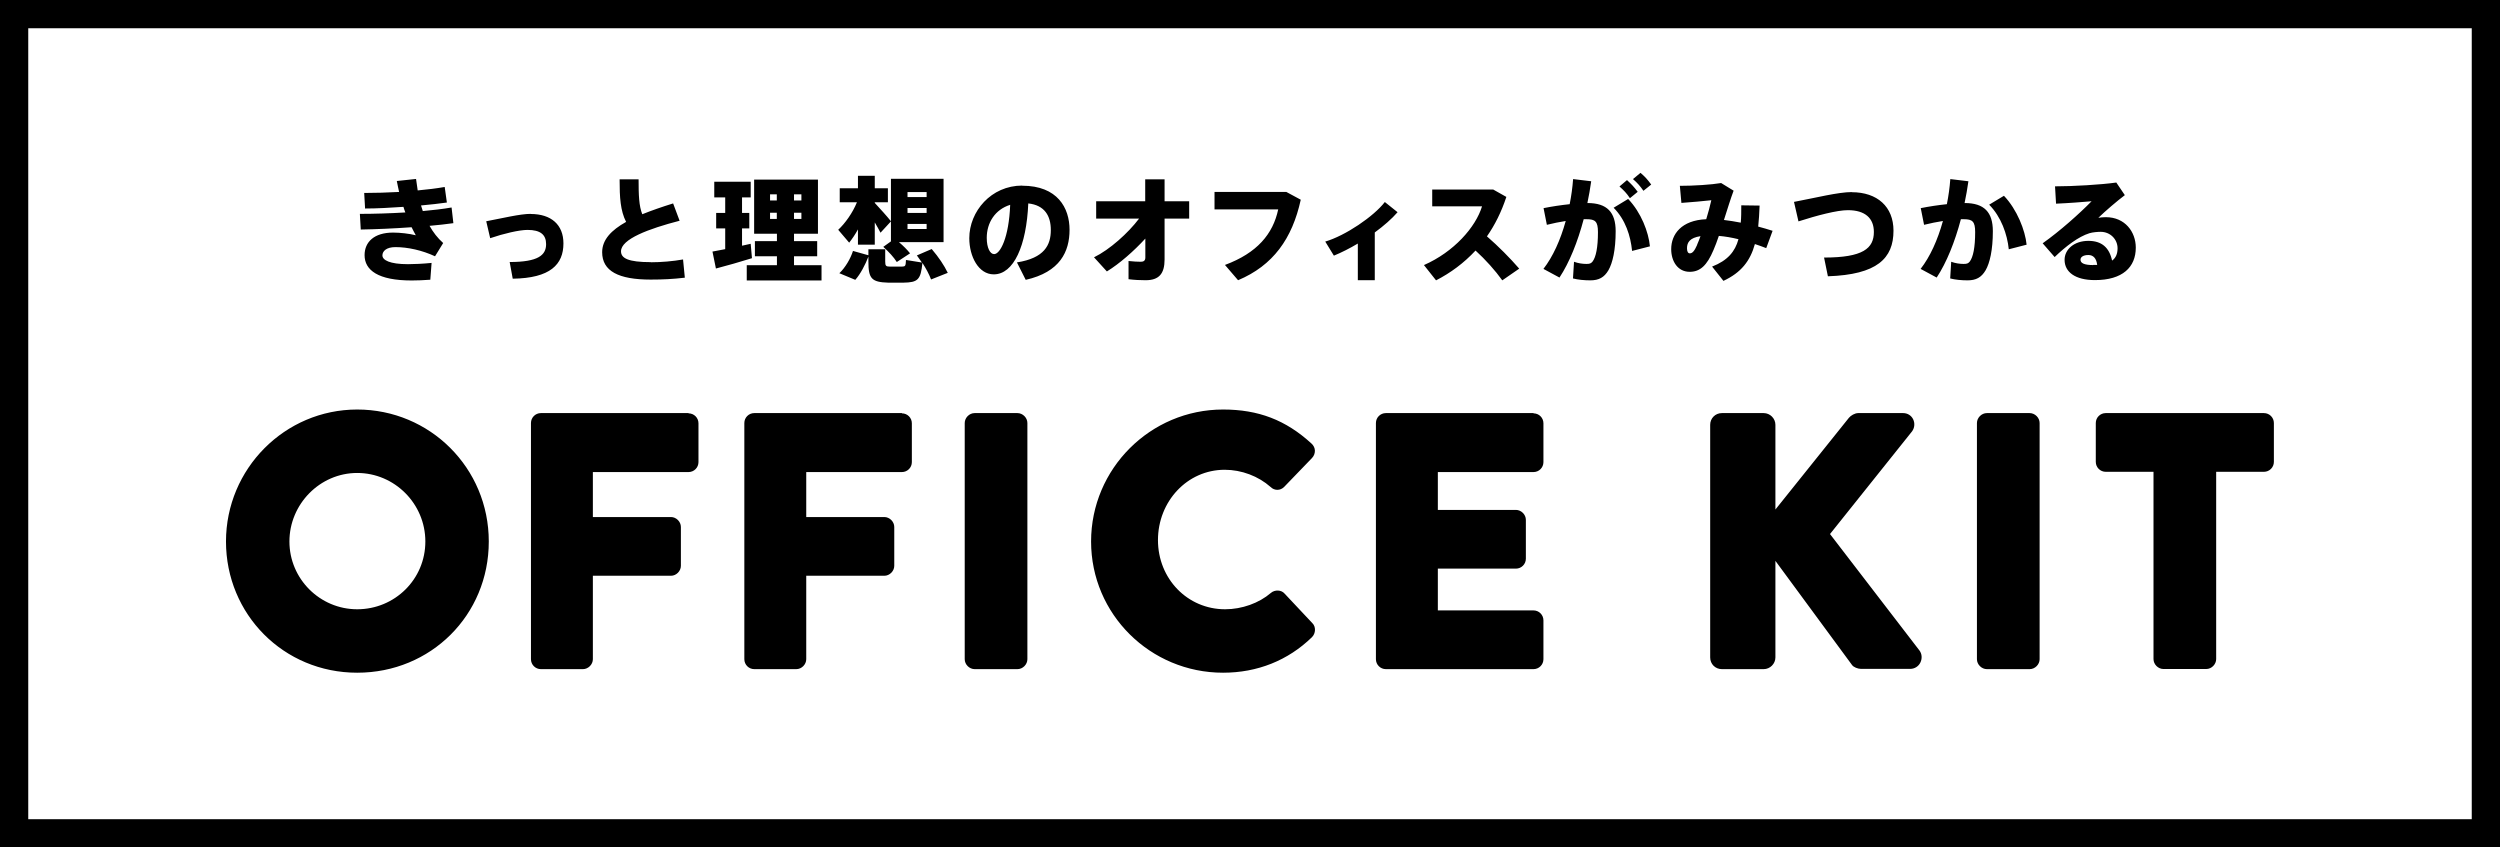 <svg width="177" height="60" viewBox="0 0 177 60" fill="none" xmlns="http://www.w3.org/2000/svg">
<rect x="0" y="0" width="177" height="60" fill="#808080" stroke="none"/>
<path d="M1 1H176V59H1V1Z" fill="white"/>
<path d="M1 1H176V59H1V1Z" stroke="black" stroke-width="2"/>
<g clip-path="url(#clip0_898_137837)">
<path d="M48.748 29.247H38.295C37.907 29.247 37.592 29.562 37.592 29.95V46.672C37.592 47.059 37.907 47.375 38.295 47.375H41.272C41.65 47.375 41.975 47.041 41.975 46.672V40.764H47.504C47.883 40.764 48.207 40.43 48.207 40.061V37.31C48.207 36.931 47.873 36.606 47.504 36.606H41.975V33.422H48.748C49.136 33.422 49.452 33.107 49.452 32.719V29.968C49.452 29.58 49.136 29.265 48.748 29.265V29.247ZM63.855 29.247H53.402C53.014 29.247 52.699 29.562 52.699 29.95V46.672C52.699 47.059 53.014 47.375 53.402 47.375H56.379C56.757 47.375 57.082 47.041 57.082 46.672V40.764H62.611C62.989 40.764 63.314 40.43 63.314 40.061V37.31C63.314 36.931 62.98 36.606 62.611 36.606H57.082V33.422H63.855C64.243 33.422 64.559 33.107 64.559 32.719V29.968C64.559 29.58 64.243 29.265 63.855 29.265V29.247ZM25.29 28.994C20.167 28.994 16 33.188 16 38.338C16 43.488 20.077 47.628 25.29 47.628C30.503 47.628 34.606 43.551 34.606 38.338C34.606 33.125 30.431 28.994 25.29 28.994ZM25.29 43.136C22.647 43.136 20.491 40.98 20.491 38.338C20.491 35.695 22.647 33.486 25.29 33.486C27.932 33.486 30.115 35.659 30.115 38.338C30.115 41.017 27.95 43.136 25.29 43.136ZM72.036 29.247H69.005C68.626 29.247 68.302 29.58 68.302 29.95V46.672C68.302 47.05 68.635 47.375 69.005 47.375H72.036C72.414 47.375 72.739 47.041 72.739 46.672V29.95C72.739 29.571 72.405 29.247 72.036 29.247ZM160.297 29.247H149.086C148.698 29.247 148.382 29.562 148.382 29.95V32.701C148.382 33.089 148.698 33.404 149.086 33.404H152.468V46.663C152.468 47.041 152.802 47.366 153.171 47.366H156.202C156.581 47.366 156.905 47.032 156.905 46.663V33.404H160.287C160.675 33.404 160.991 33.089 160.991 32.701V29.95C160.991 29.562 160.675 29.247 160.287 29.247H160.297ZM143.701 29.247H140.671C140.292 29.247 139.967 29.58 139.967 29.95V46.672C139.967 47.05 140.301 47.375 140.671 47.375H143.701C144.08 47.375 144.405 47.041 144.405 46.672V29.95C144.405 29.571 144.071 29.247 143.701 29.247ZM86.71 33.26C87.9 33.26 89.091 33.711 89.957 34.478C90.227 34.748 90.642 34.748 90.913 34.478L92.879 32.439C93.023 32.295 93.095 32.106 93.095 31.916C93.095 31.727 93.005 31.538 92.852 31.402C91.03 29.734 89.091 28.994 86.593 28.994C81.443 28.994 77.249 33.188 77.249 38.338C77.249 43.488 81.443 47.628 86.593 47.628C89.019 47.628 91.192 46.762 92.888 45.111C93.158 44.841 93.176 44.372 92.915 44.119L90.949 42.027C90.723 41.756 90.254 41.738 89.975 41.982C89.136 42.703 87.927 43.136 86.737 43.136C84.076 43.136 81.984 40.98 81.984 38.239C81.984 35.497 84.058 33.26 86.71 33.26ZM108.572 29.247H98.119C97.731 29.247 97.415 29.562 97.415 29.95V46.672C97.415 47.059 97.731 47.375 98.119 47.375H108.572C108.96 47.375 109.275 47.059 109.275 46.672V43.921C109.275 43.533 108.96 43.217 108.572 43.217H101.799V40.259H107.327C107.715 40.259 108.031 39.943 108.031 39.556V36.805C108.031 36.426 107.697 36.101 107.327 36.101H101.799V33.422H108.572C108.96 33.422 109.275 33.107 109.275 32.719V29.968C109.275 29.58 108.96 29.265 108.572 29.265V29.247ZM129.568 37.806L135.377 30.536C135.557 30.284 135.584 29.959 135.449 29.68C135.314 29.409 135.043 29.247 134.745 29.247H131.562C131.318 29.247 131.039 29.418 130.903 29.58L125.699 36.074V30.076C125.699 29.625 125.32 29.247 124.87 29.247H121.911C121.442 29.247 121.081 29.616 121.081 30.076V46.545C121.081 47.014 121.442 47.375 121.911 47.375H124.87C125.32 47.375 125.699 46.996 125.699 46.545V39.709L131.12 47.077C131.228 47.24 131.544 47.357 131.76 47.357H135.241C135.548 47.357 135.828 47.186 135.963 46.906C136.098 46.627 136.08 46.302 135.9 46.058L129.568 37.815V37.806Z" fill="black"/>
<path d="M140.833 14.492C141.681 15.349 142.113 16.584 142.222 17.649L143.484 17.324C143.385 16.314 142.808 14.835 141.879 13.861L140.833 14.492ZM149.085 15.376C148.896 15.376 148.724 15.394 148.562 15.421C149.076 14.925 149.879 14.239 150.438 13.816L149.834 12.923C148.77 13.076 146.776 13.193 145.496 13.193L145.568 14.42C146.434 14.384 147.48 14.303 148.084 14.249C147.227 15.123 145.847 16.359 144.621 17.225L145.469 18.199C146.244 17.45 147.146 16.756 147.931 16.512C148.165 16.44 148.535 16.413 148.724 16.413C149.419 16.413 149.924 16.954 149.924 17.577C149.924 17.973 149.798 18.262 149.536 18.451C149.338 17.523 148.797 17.053 147.859 17.053C146.849 17.053 146.172 17.658 146.172 18.397C146.172 19.254 146.921 19.831 148.319 19.831C150.285 19.831 151.214 18.911 151.214 17.532C151.214 16.413 150.447 15.376 149.094 15.376H149.085ZM148.201 18.767C147.543 18.767 147.299 18.623 147.299 18.388C147.299 18.19 147.507 18.055 147.859 18.055C148.21 18.055 148.427 18.298 148.481 18.758C148.391 18.758 148.292 18.758 148.192 18.758L148.201 18.767ZM56.216 18.145H57.857V17.072H56.216V16.548H57.911V12.715H53.393V16.548H55.007V17.072H53.447V18.145H55.007V18.776H52.87V19.858H58.164V18.776H56.216V18.145ZM56.216 13.761H56.739V14.194H56.216V13.761ZM56.216 15.06H56.739V15.502H56.216V15.06ZM54.998 15.502H54.52V15.06H54.998V15.502ZM54.998 14.194H54.52V13.761H54.998V14.194ZM53.149 17.261C52.96 17.297 52.761 17.351 52.536 17.396V16.17H53.05V15.078H52.536V13.978H53.149V12.869H50.57V13.978H51.345V15.078H50.705V16.17H51.345V17.64C50.993 17.712 50.678 17.766 50.443 17.811L50.687 19.011C51.363 18.839 52.491 18.515 53.239 18.28L53.149 17.261ZM139.092 14.375C139.2 13.861 139.29 13.356 139.363 12.833L138.082 12.679C138.037 13.284 137.956 13.87 137.838 14.456C137.234 14.519 136.576 14.618 135.989 14.736L136.224 15.917C136.675 15.809 137.126 15.71 137.559 15.646C137.189 16.99 136.648 18.181 135.98 19.038L137.117 19.651C137.82 18.587 138.407 17.117 138.831 15.52H139.038C139.642 15.52 139.841 15.674 139.841 16.431C139.841 17.532 139.696 18.199 139.462 18.515C139.345 18.659 139.254 18.686 139.02 18.686C138.749 18.686 138.443 18.641 138.145 18.533L138.073 19.714C138.425 19.804 138.867 19.849 139.3 19.849C139.904 19.849 140.283 19.642 140.58 19.137C140.878 18.623 141.094 17.703 141.094 16.368C141.094 15.033 140.49 14.375 139.101 14.375H139.092ZM115.399 14.032L115.949 13.581C115.678 13.22 115.516 13.049 115.191 12.751L114.659 13.202C114.966 13.482 115.155 13.662 115.399 14.032ZM31.963 14.691C31.341 14.799 30.655 14.88 29.934 14.943C29.898 14.817 29.853 14.672 29.808 14.546C30.466 14.483 31.088 14.42 31.639 14.339L31.485 13.238C30.917 13.338 30.259 13.419 29.573 13.482C29.537 13.211 29.492 12.941 29.456 12.67L28.094 12.815C28.139 13.067 28.202 13.329 28.256 13.59C27.418 13.635 26.57 13.662 25.785 13.662L25.848 14.763C26.687 14.763 27.625 14.709 28.563 14.645C28.599 14.781 28.653 14.916 28.698 15.042C27.607 15.105 26.498 15.142 25.479 15.142L25.542 16.251C26.606 16.233 27.887 16.179 29.14 16.088C29.239 16.296 29.348 16.485 29.438 16.657C28.969 16.539 28.328 16.467 27.832 16.467C26.489 16.467 25.812 17.135 25.812 18.064C25.812 19.128 26.768 19.858 29.149 19.858C29.519 19.858 30.015 19.84 30.466 19.804L30.556 18.614C29.925 18.677 29.312 18.704 28.888 18.704C27.589 18.704 27.075 18.415 27.075 18.082C27.075 17.784 27.355 17.495 27.995 17.495C28.87 17.495 29.889 17.721 30.8 18.145L31.377 17.207C30.98 16.855 30.665 16.44 30.412 15.989C31.025 15.935 31.593 15.872 32.099 15.8L31.972 14.691H31.963ZM37.564 15.142C36.834 15.142 35.571 15.448 34.425 15.665L34.705 16.864C35.652 16.539 36.761 16.278 37.348 16.278C38.259 16.278 38.664 16.612 38.664 17.288C38.664 18.064 38.105 18.551 36.085 18.551L36.301 19.732C38.962 19.696 39.891 18.722 39.891 17.234C39.891 15.917 39.034 15.15 37.573 15.15L37.564 15.142ZM46.078 18.56C44.464 18.56 43.968 18.28 43.968 17.793C43.968 16.927 45.925 16.197 48.116 15.629L47.657 14.402C46.872 14.645 46.123 14.907 45.474 15.168C45.239 14.591 45.212 13.807 45.212 12.697H43.868C43.868 13.987 43.923 14.916 44.328 15.71C43.282 16.296 42.633 16.972 42.633 17.856C42.633 19.191 43.787 19.795 46.069 19.795C46.908 19.795 47.657 19.759 48.486 19.66L48.36 18.37C47.638 18.497 46.818 18.569 46.069 18.569L46.078 18.56ZM105.279 16.729C105.839 15.926 106.299 15.006 106.65 13.942L105.721 13.419H101.401V14.609H104.928C104.477 16.088 102.935 17.838 100.815 18.767L101.672 19.849C102.691 19.326 103.638 18.632 104.468 17.739C105.18 18.388 105.866 19.155 106.362 19.849L107.561 19.02C106.894 18.253 106.1 17.45 105.27 16.729H105.279ZM93.825 17.099L94.439 18.1C94.971 17.883 95.557 17.586 96.134 17.243V19.84H97.334V16.458C97.974 15.989 98.551 15.484 98.948 15.024L98.046 14.303C97.261 15.322 95.259 16.684 93.816 17.108L93.825 17.099ZM131.11 13.599C130.145 13.599 128.549 14.005 127.015 14.294L127.331 15.674C128.657 15.25 130.064 14.88 130.831 14.88C132.057 14.88 132.67 15.457 132.67 16.422C132.67 17.586 131.904 18.235 129.144 18.235L129.415 19.561C132.896 19.444 134.059 18.298 134.059 16.332C134.059 14.636 132.914 13.608 131.101 13.608L131.11 13.599ZM85.988 13.581V14.826H90.497C90.127 16.567 89.009 17.91 86.727 18.758L87.656 19.84C90.136 18.794 91.489 16.9 92.094 14.14L91.074 13.59H85.988V13.581ZM114.244 14.709C115.092 15.565 115.444 16.702 115.552 17.766L116.815 17.441C116.716 16.431 116.202 15.06 115.273 14.086L114.244 14.709ZM112.387 14.375C112.495 13.861 112.585 13.356 112.657 12.833L111.376 12.679C111.331 13.284 111.25 13.87 111.133 14.456C110.529 14.519 109.87 14.618 109.284 14.736L109.518 15.917C109.969 15.809 110.42 15.71 110.853 15.646C110.483 16.99 109.942 18.181 109.275 19.038L110.411 19.651C111.115 18.587 111.701 17.117 112.125 15.52H112.332C112.937 15.52 113.135 15.674 113.135 16.431C113.135 17.532 112.991 18.199 112.756 18.515C112.639 18.659 112.549 18.686 112.314 18.686C112.044 18.686 111.737 18.641 111.44 18.533L111.367 19.714C111.719 19.804 112.161 19.849 112.594 19.849C113.198 19.849 113.577 19.642 113.875 19.137C114.172 18.623 114.389 17.703 114.389 16.368C114.389 15.033 113.784 14.375 112.396 14.375H112.387ZM116.147 12.237L115.615 12.679C115.931 12.959 116.111 13.157 116.355 13.509L116.905 13.067C116.635 12.697 116.472 12.517 116.147 12.237ZM124.562 14.555L123.282 14.537C123.282 14.988 123.282 15.394 123.246 15.764C122.84 15.683 122.434 15.62 122.055 15.574C122.299 14.808 122.533 14.05 122.74 13.5L121.857 12.959C121.18 13.076 119.917 13.157 118.934 13.157L119.043 14.366C119.755 14.321 120.648 14.23 121.162 14.176C121.063 14.6 120.946 15.06 120.801 15.52C119.043 15.592 118.321 16.584 118.321 17.64C118.321 18.506 118.79 19.245 119.629 19.245C120.368 19.245 120.855 18.794 121.315 17.703C121.442 17.414 121.568 17.072 121.694 16.702C122.136 16.738 122.605 16.819 123.083 16.936C122.84 17.82 122.317 18.442 121.216 18.875L122.019 19.886C123.273 19.299 123.913 18.479 124.247 17.279C124.526 17.369 124.788 17.468 125.049 17.568L125.5 16.341C125.167 16.233 124.824 16.134 124.481 16.043C124.526 15.592 124.562 15.096 124.58 14.546L124.562 14.555ZM120.161 17.333C119.954 17.802 119.809 17.937 119.638 17.937C119.512 17.937 119.439 17.811 119.439 17.577C119.439 17.153 119.647 16.837 120.395 16.72C120.314 16.945 120.233 17.153 120.152 17.333H120.161ZM82.434 12.697H81.081V14.249H77.609V15.475H80.648C79.873 16.503 78.565 17.676 77.456 18.217L78.367 19.218C79.277 18.659 80.278 17.775 81.09 16.891V18.235C81.09 18.451 80.973 18.533 80.766 18.533C80.558 18.533 80.224 18.515 79.9 18.479V19.768C80.315 19.822 80.748 19.84 81.108 19.84C82.064 19.84 82.452 19.371 82.452 18.37V15.475H84.193V14.249H82.452V12.697H82.434ZM60.13 17.171C60.337 16.909 60.554 16.593 60.743 16.242V17.324H61.934V15.746C62.096 16.016 62.231 16.269 62.34 16.476L63.079 15.674V17.09L62.538 17.477C62.944 17.847 63.269 18.199 63.494 18.551L64.432 17.937C64.225 17.676 63.963 17.414 63.647 17.144H66.804V12.661H63.079V15.665C62.809 15.322 62.349 14.817 61.934 14.366V14.321H62.863V13.329H61.934V12.445H60.743V13.329H59.453V14.321H60.671C60.364 15.078 59.832 15.818 59.345 16.269L60.121 17.18L60.13 17.171ZM64.252 13.599H65.605V13.951H64.252V13.599ZM64.252 14.727H65.605V15.078H64.252V14.727ZM64.252 15.854H65.605V16.215H64.252V15.854ZM64.901 18.064C65.027 18.244 65.153 18.415 65.271 18.587L64.143 18.406C64.125 18.839 64.098 18.866 63.864 18.875C63.62 18.875 63.242 18.875 62.998 18.875C62.727 18.875 62.673 18.821 62.673 18.515V17.649H61.483V18.073L60.391 17.766C60.229 18.289 59.85 18.948 59.426 19.344L60.554 19.813C60.924 19.398 61.266 18.731 61.483 18.172V18.524C61.483 19.723 61.708 19.976 62.881 20.012C63.178 20.012 63.647 20.012 63.963 20.012C64.973 19.994 65.19 19.822 65.307 18.614C65.568 19.02 65.776 19.407 65.92 19.786L67.102 19.317C66.84 18.776 66.47 18.226 65.965 17.631L64.919 18.082L64.901 18.064ZM72.378 13.139C70.168 13.139 68.626 14.97 68.626 16.864C68.626 18.154 69.275 19.425 70.358 19.425C71.773 19.425 72.675 17.396 72.802 14.402C73.956 14.528 74.398 15.277 74.398 16.287C74.398 17.351 73.947 18.271 71.999 18.578L72.621 19.813C75.056 19.263 75.724 17.811 75.724 16.269C75.724 14.727 74.876 13.148 72.369 13.148L72.378 13.139ZM70.385 17.991C70.096 17.991 69.862 17.55 69.862 16.837C69.862 15.773 70.448 14.835 71.521 14.501C71.431 16.846 70.808 17.991 70.385 17.991Z" fill="black"/>
</g>
<defs>
<clipPath id="clip0_898_137837">
<rect width="145" height="36" fill="white" transform="translate(16 12)"/>
</clipPath>
</defs>
</svg>
